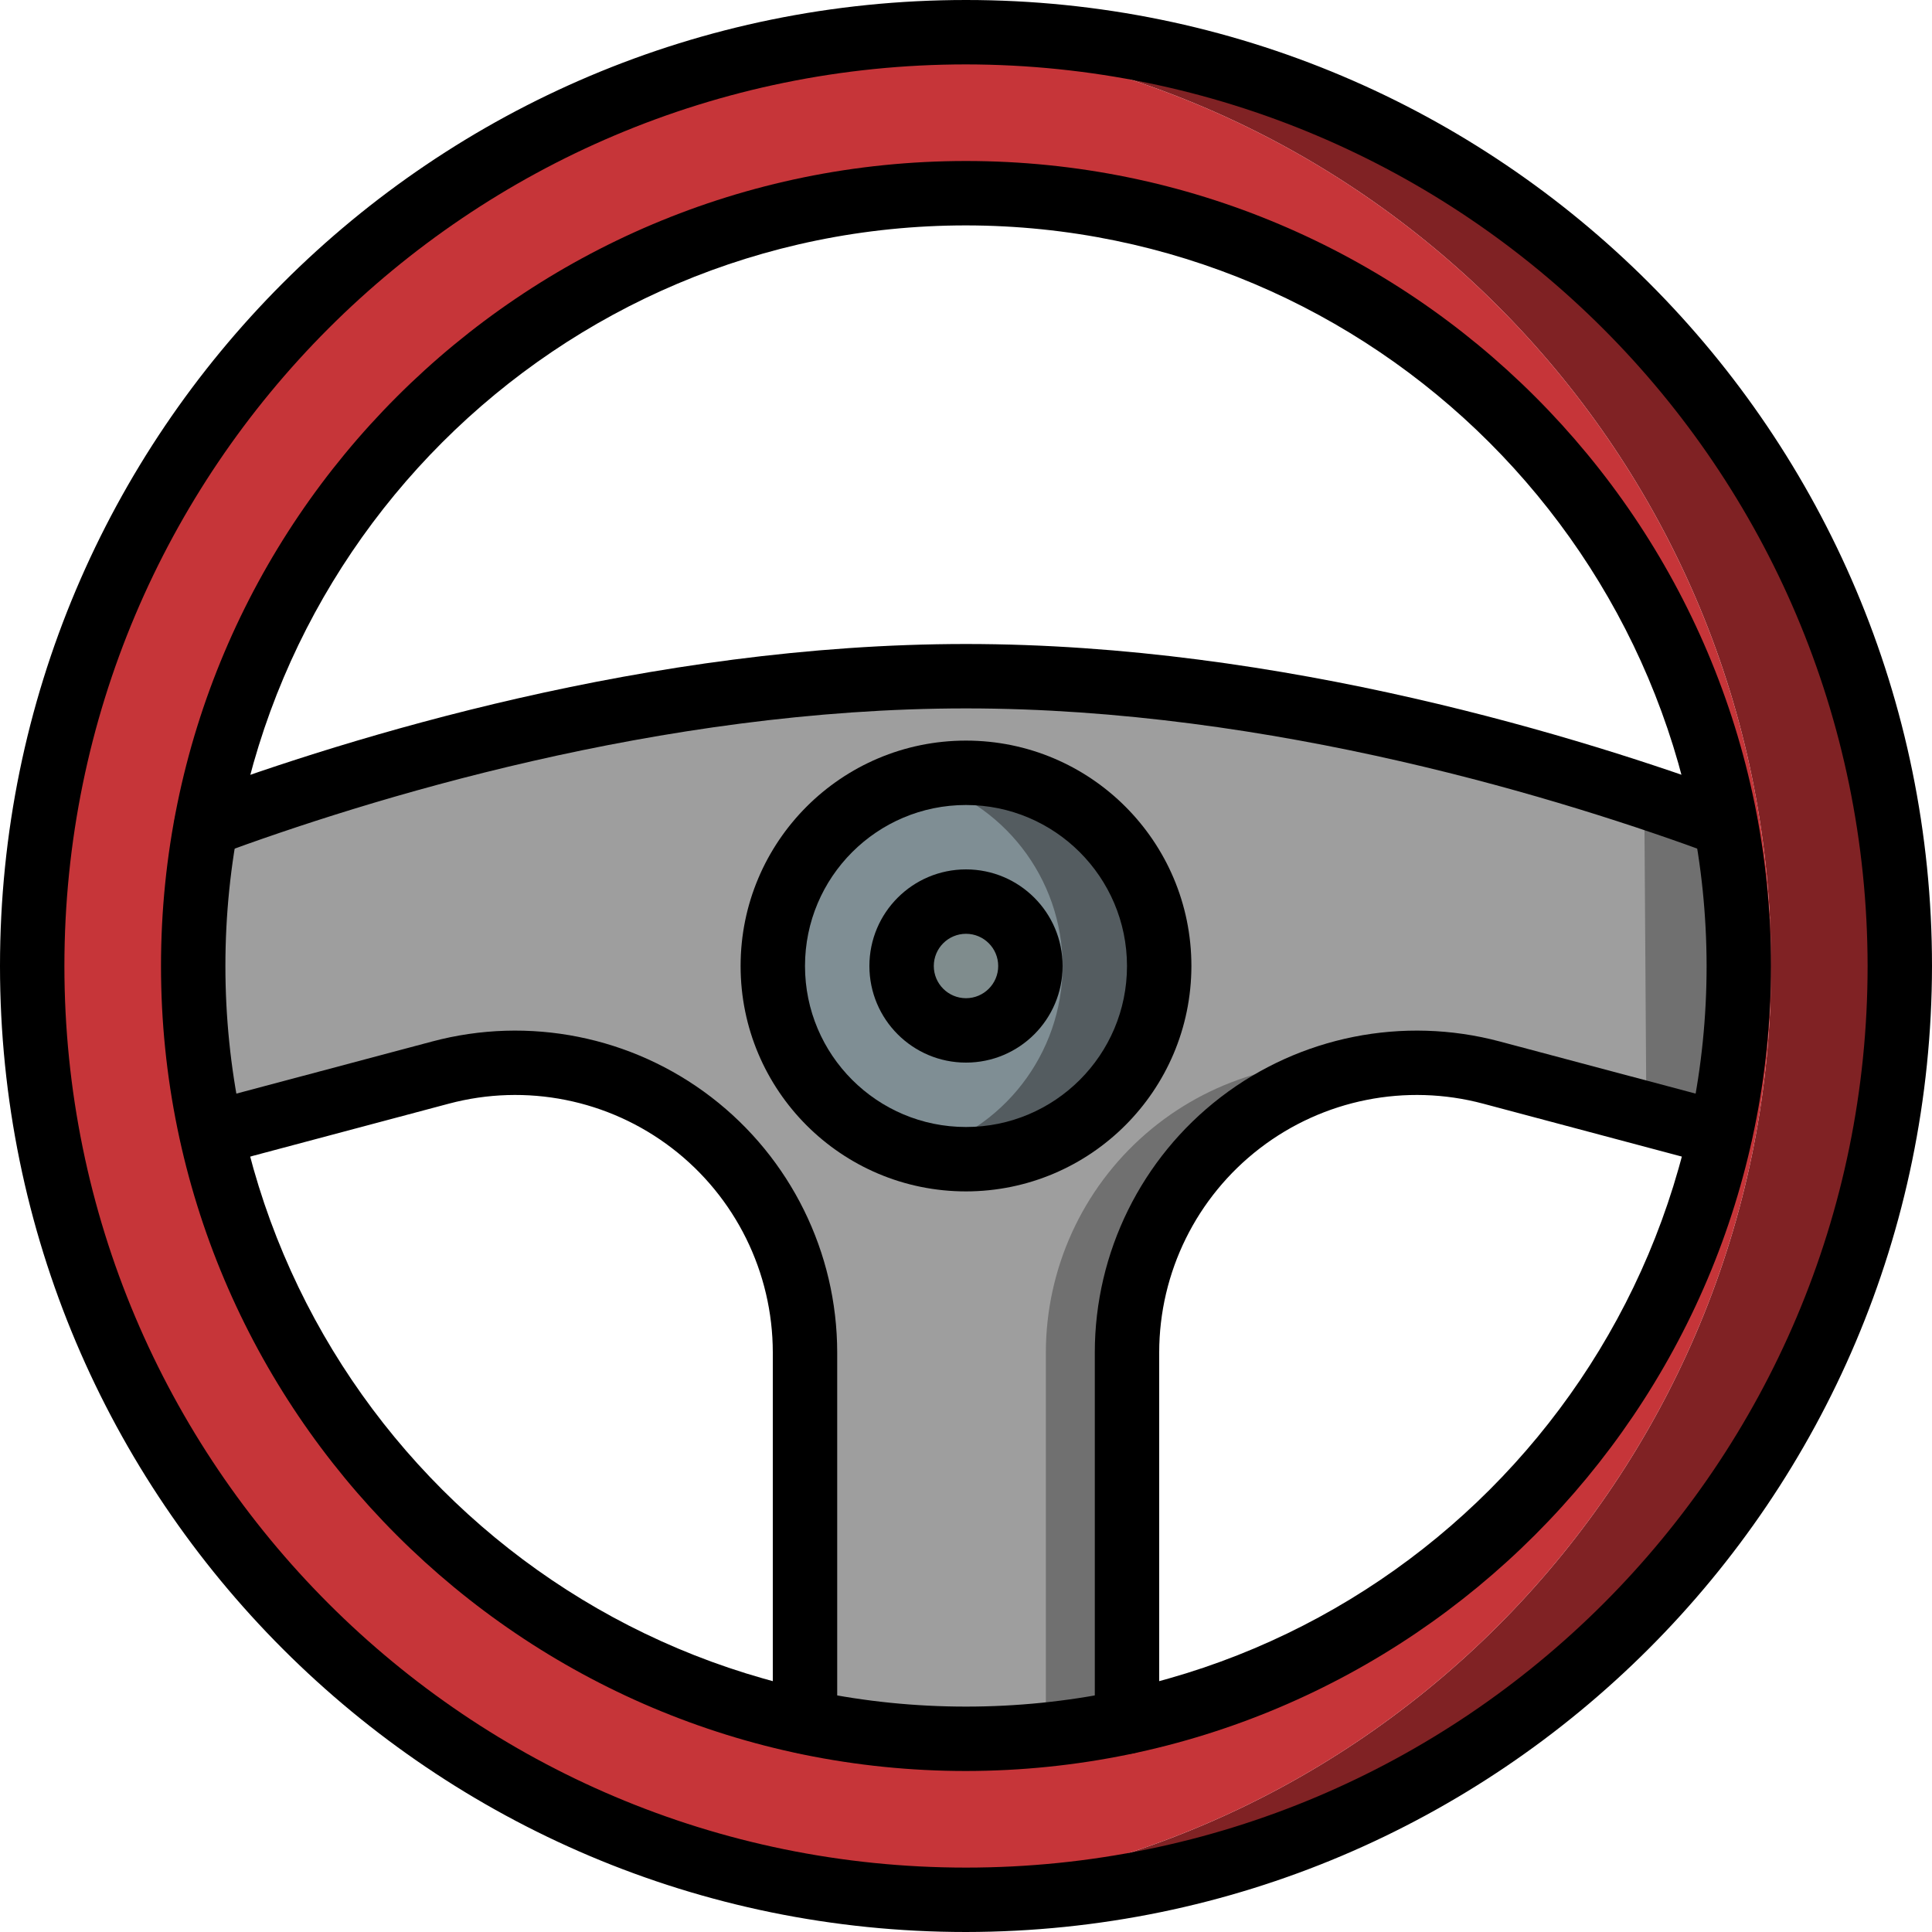 <?xml version="1.0"?>
<svg xmlns="http://www.w3.org/2000/svg" xmlns:xlink="http://www.w3.org/1999/xlink" width="512px" height="512px" viewBox="0 0 60 60" version="1.1" class="hovered-paths"><g><title>001 - Racing Wheel</title><desc>Created with Sketch.</desc><defs/><g id="Page-1" stroke="none" stroke-width="1" fill="none" fill-rule="evenodd"><g id="001---Racing-Wheel" fill-rule="nonzero"><path d="M55.52,29.69 L53.42,35.2 L51.13,34.59 L46.32,33.31 C43.618,32.581 40.731,33.153 38.512,34.857 C36.292,36.561 34.994,39.202 35,42 L35,53.47 L30.25,55.47 L30,55.37 L28.93,54.96 L25,53.47 L25,42 C24.996,39.4 23.869,36.929 21.909,35.222 C19.948,33.514 17.346,32.737 14.77,33.09 C14.402,33.139 14.038,33.213 13.68,33.31 L6.58,35.2 L6.33,34.6 L4.49,30.19 L6.41,25.61 C13.565,22.915 21.102,21.366 28.74,21.02 C29.16,21.01 29.58,21 30,21 C39.65,21 48.83,23.85 53.59,25.61 L55.52,29.69 Z" id="Shape" fill="#707070" data-original="#707070"/><path d="M51.13,34.59 L50.9,35.2 L43.8,33.31 C43.442,33.213 43.078,33.139 42.71,33.09 C40.134,32.737 37.532,33.514 35.571,35.222 C33.611,36.929 32.484,39.4 32.48,42 L32.48,53.47 L28.93,54.96 L25,53.47 L25,42 C24.996,39.4 23.869,36.929 21.909,35.222 C19.948,33.514 17.346,32.737 14.77,33.09 C13.564,32.921 12.336,32.995 11.16,33.31 L6.33,34.6 L4.49,30.19 L6.41,25.61 C13.565,22.915 21.102,21.366 28.74,21.02 C36.378,21.366 43.915,22.915 51.07,25.61 L51.13,34.59 Z" id="Shape" fill="#9E9E9E" data-original="#9E9E9E"/><path d="M36,30 C36,33.314 33.314,36 30,36 C29.494,35.998 28.99,35.935 28.5,35.81 C25.851,35.129 23.999,32.74 23.999,30.005 C23.999,27.27 25.851,24.881 28.5,24.2 C28.989,24.067 29.493,24 30,24 C33.314,24 36,26.686 36,30 Z" id="Shape" fill="#545C60" data-original="#545C60"/><path d="M33,30 C32.994,32.734 31.145,35.12 28.5,35.81 C25.851,35.129 23.999,32.74 23.999,30.005 C23.999,27.27 25.851,24.881 28.5,24.2 C31.146,24.883 32.996,27.268 33,30 Z" id="Shape" fill="#7F8E94" data-original="#7F8E94"/><circle id="Oval" fill="#7F8C8D" cx="30" cy="30" r="2" data-original="#7F8C8D"/><path d="M30,1 C29.33,1 28.66,1.02 28,1.08 C43.204,2.123 55.004,14.761 55.004,30 C55.004,45.239 43.204,57.877 28,58.92 C28.66,58.98 29.33,59 30,59 C46.016,59 59,46.016 59,30 C59,13.984 46.016,1 30,1 Z" id="Shape" fill="#F57C00" data-original="#F57C00" class="hovered-path active-path" style="fill:#802224" data-old_color="#F57C00"/><path d="M28,1.08 C12.796,2.123 0.996,14.761 0.996,30 C0.996,45.239 12.796,57.877 28,58.92 C43.204,57.877 55.004,45.239 55.004,30 C55.004,14.761 43.204,2.123 28,1.08 Z M30,54 C29.33,54 28.66,53.97 28,53.91 C15.565,52.873 6.001,42.478 6.001,30 C6.001,17.522 15.565,7.127 28,6.09 C28.66,6.03 29.33,6 30,6 C43.255,6 54,16.745 54,30 C54,43.255 43.255,54 30,54 Z" id="Shape" fill="#FF9801" data-original="#FF9801" class="" style="fill:#C63539" data-old_color="#FF9801"/><path d="M30,60 C13.431,60 2.02906125e-15,46.569 0,30 C-2.02906125e-15,13.431 13.431,3.04359188e-15 30,0 C46.569,-3.04359188e-15 60,13.431 60,30 C59.981,46.561 46.561,59.981 30,60 Z M30,2 C14.536,2 2,14.536 2,30 C2,45.464 14.536,58 30,58 C45.464,58 58,45.464 58,30 C57.982,14.543 45.457,2.018 30,2 Z" id="Shape" fill="#000000" data-original="#000000" class="" style="fill:#000000" data-old_color="#000000"/><path d="M30,55 C16.193,55 5,43.807 5,30 C5,16.193 16.193,5 30,5 C43.807,5 55,16.193 55,30 C54.985,43.801 43.801,54.985 30,55 Z M30,7 C17.297,7 7,17.297 7,30 C7,42.703 17.297,53 30,53 C42.703,53 53,42.703 53,30 C52.986,17.303 42.697,7.014 30,7 Z" id="Shape" fill="#000000" data-original="#000000" class="" style="fill:#000000" data-old_color="#000000"/><path d="M53.59,26.61 C53.472,26.61 53.354,26.589 53.243,26.548 C48.649,24.849 39.521,22 30,22 C20.479,22 11.351,24.849 6.757,26.548 C6.422,26.672 6.046,26.608 5.771,26.38 C5.496,26.151 5.364,25.794 5.424,25.442 C5.484,25.089 5.728,24.796 6.063,24.672 C10.783,22.927 20.168,20 30,20 C39.832,20 49.217,22.927 53.937,24.672 C54.391,24.84 54.66,25.309 54.575,25.786 C54.489,26.263 54.074,26.61 53.59,26.61 Z" id="Shape" fill="#000000" data-original="#000000" class="" style="fill:#000000" data-old_color="#000000"/><path d="M25,54.47 C24.448,54.47 24,54.022 24,53.47 L24,42 C23.998,39.515 22.842,37.172 20.871,35.659 C18.9,34.146 16.338,33.635 13.937,34.276 L6.837,36.167 C6.303,36.309 5.755,35.991 5.614,35.458 C5.472,34.924 5.789,34.376 6.323,34.234 L13.423,32.344 C16.424,31.544 19.626,32.183 22.09,34.074 C24.553,35.966 25.998,38.894 26,42 L26,53.47 C26,54.022 25.552,54.47 25,54.47 Z" id="Shape" fill="#000000" data-original="#000000" class="" style="fill:#000000" data-old_color="#000000"/><path d="M35,54.47 C34.448,54.47 34,54.022 34,53.47 L34,42 C34.002,38.894 35.447,35.966 37.91,34.074 C40.374,32.183 43.576,31.544 46.577,32.344 L53.677,34.234 C54.211,34.376 54.528,34.924 54.386,35.458 C54.245,35.991 53.697,36.309 53.163,36.167 L46.063,34.276 C43.662,33.635 41.1,34.146 39.129,35.659 C37.158,37.172 36.002,39.515 36,42 L36,53.47 C36,54.022 35.552,54.47 35,54.47 Z" id="Shape" fill="#000000" data-original="#000000" class="" style="fill:#000000" data-old_color="#000000"/><path d="M30,37 C26.134,37 23,33.866 23,30 C23,26.134 26.134,23 30,23 C33.866,23 37,26.134 37,30 C36.996,33.864 33.864,36.996 30,37 Z M30,25 C27.239,25 25,27.239 25,30 C25,32.761 27.239,35 30,35 C32.761,35 35,32.761 35,30 C34.997,27.24 32.76,25.003 30,25 Z" id="Shape" fill="#000000" data-original="#000000" class="" style="fill:#000000" data-old_color="#000000"/><path d="M30,33 C28.343,33 27,31.657 27,30 C27,28.343 28.343,27 30,27 C31.657,27 33,28.343 33,30 C33,31.657 31.657,33 30,33 Z M30,29 C29.448,29 29,29.448 29,30 C29,30.552 29.448,31 30,31 C30.552,31 31,30.552 31,30 C31,29.448 30.552,29 30,29 Z" id="Shape" fill="#000000" data-original="#000000" class="" style="fill:#000000" data-old_color="#000000"/></g></g></g> </svg>
